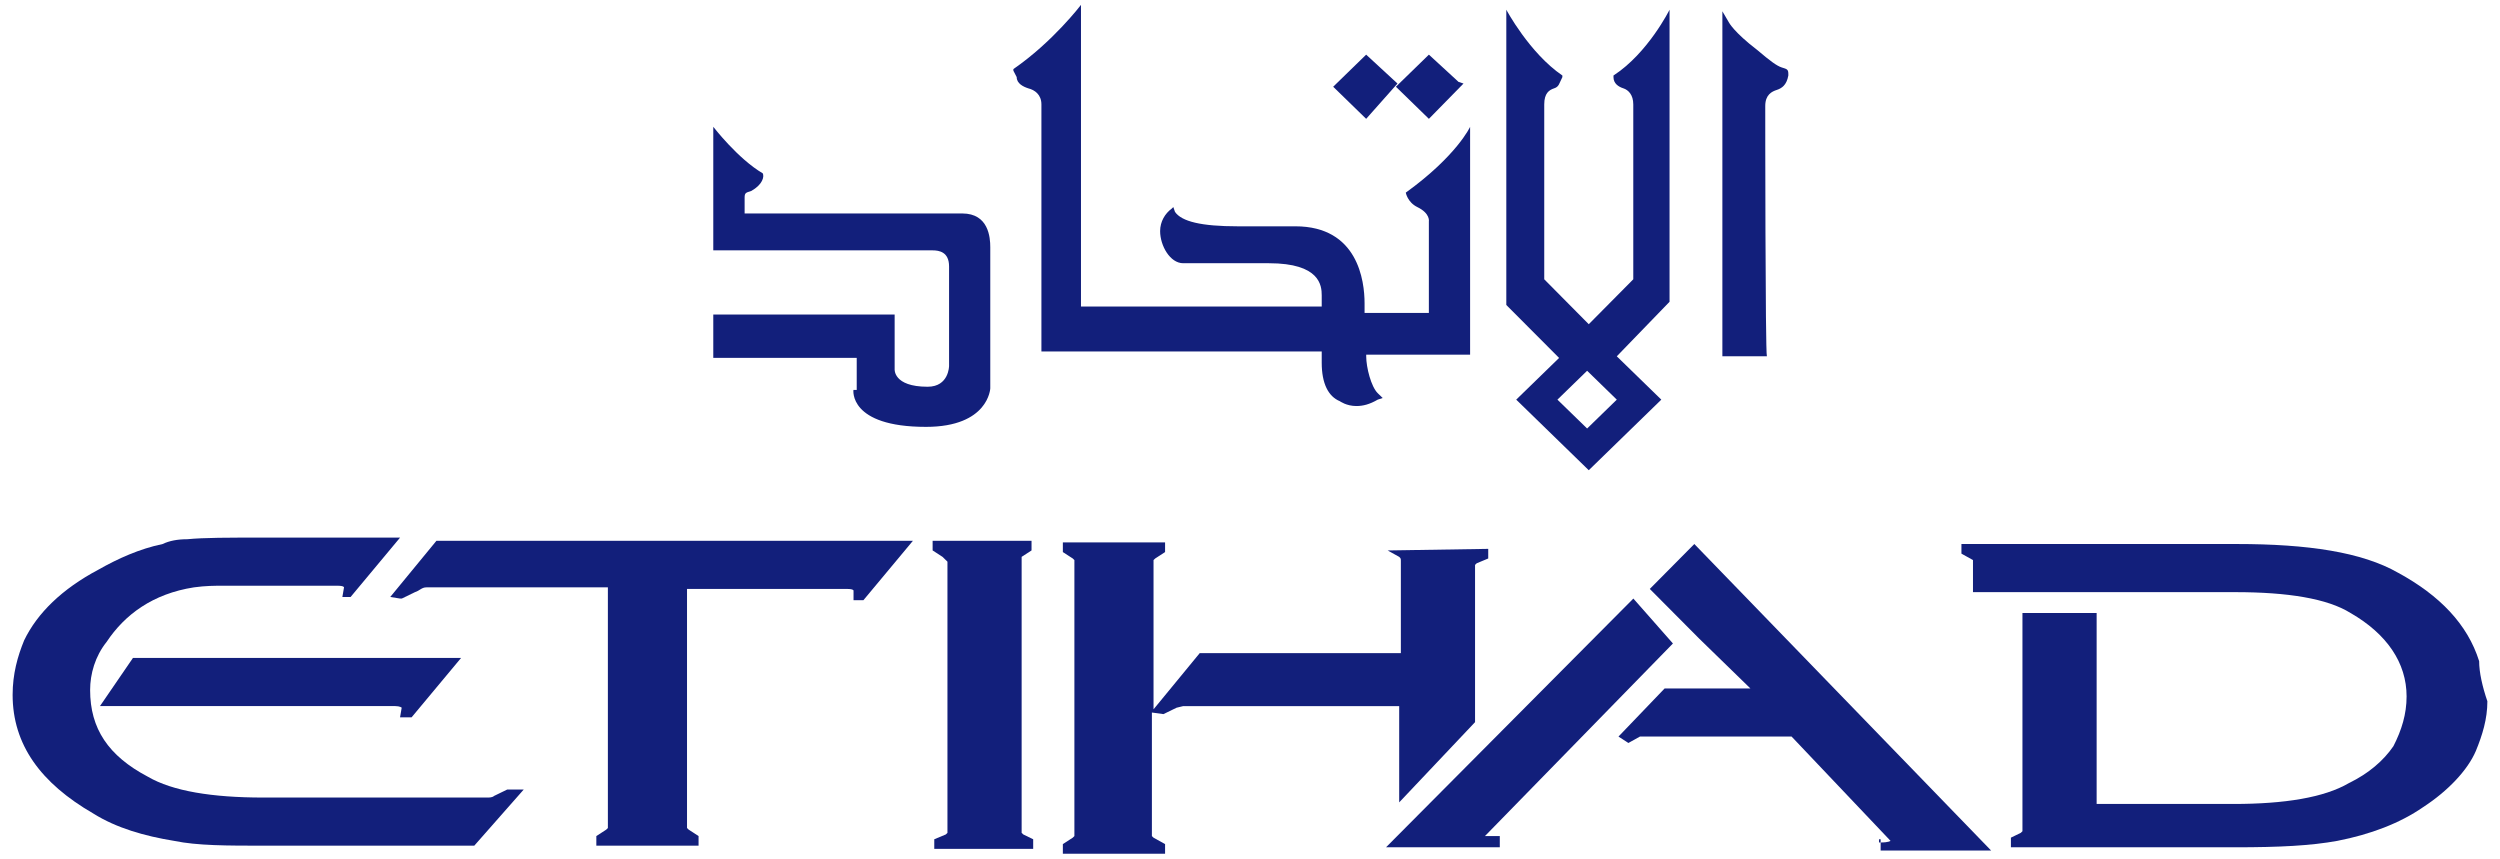 <svg width="99" height="34" viewBox="0 0 99 34" fill="none" xmlns="http://www.w3.org/2000/svg">
<path d="M55.34 3.308L54.1 2.164L52.794 3.435L54.1 4.706L55.34 3.308Z" fill="#121F7B"/>
<path d="M57.955 3.308L57.759 3.244L56.584 2.164L55.278 3.435L56.584 4.706L57.955 3.308Z" fill="#121F7B"/>
<path d="M40.261 3.053C40.261 3.307 40.522 3.434 40.718 3.498C40.979 3.561 41.24 3.752 41.24 4.133V13.918H52.34V14.109C52.34 14.173 52.34 14.173 52.34 14.363C52.34 15.189 52.601 15.698 53.058 15.888C53.058 15.888 53.319 16.079 53.711 16.079C53.972 16.079 54.233 16.015 54.559 15.825L54.755 15.761L54.559 15.571C54.298 15.316 54.102 14.554 54.102 14.109V14.046H58.216V5.023C58.216 5.023 57.693 6.166 55.669 7.628C55.669 7.628 55.735 8.009 56.126 8.2C56.649 8.454 56.583 8.772 56.583 8.772V12.393H54.037V12.203V12.012C54.037 11.123 53.776 8.962 51.295 8.962H51.23C50.511 8.962 49.793 8.962 49.206 8.962H49.01C47.573 8.962 46.79 8.772 46.529 8.39L46.464 8.2L46.398 8.263C46.137 8.454 45.941 8.772 45.941 9.153C45.941 9.725 46.333 10.424 46.855 10.424C47.247 10.424 47.769 10.424 48.292 10.424C49.206 10.424 50.25 10.424 50.25 10.424C52.274 10.424 52.34 11.313 52.34 11.694V12.139H42.807V0.193C42.807 0.193 41.697 1.655 40.13 2.735V2.799L40.261 3.053Z" fill="#121F7B"/>
<path d="M33.796 15.442C33.796 15.442 33.6 16.904 36.669 16.904C39.15 16.904 39.215 15.379 39.215 15.379V9.787C39.215 9.406 39.15 8.453 38.105 8.453H29.487V7.817C29.487 7.627 29.552 7.627 29.748 7.563C30.205 7.309 30.27 6.991 30.205 6.864C29.225 6.292 28.246 5.021 28.246 5.021V9.914H36.864H36.93C37.191 9.914 37.583 9.978 37.583 10.55V14.489C37.583 14.489 37.583 15.315 36.734 15.315C35.363 15.315 35.428 14.616 35.428 14.616V12.456H28.246V14.172H33.926V15.442H33.796Z" fill="#121F7B"/>
<path d="M69.904 4.196C69.904 3.751 70.165 3.624 70.361 3.561C70.556 3.497 70.752 3.37 70.818 2.989V2.925C70.818 2.735 70.752 2.735 70.556 2.671C70.361 2.608 70.1 2.417 69.577 1.972C68.663 1.273 68.467 0.892 68.467 0.892L68.206 0.447V14.109H69.969C69.904 13.982 69.904 4.387 69.904 4.196Z" fill="#121F7B"/>
<path d="M64.025 15.826L62.85 16.969L61.674 15.826L62.85 14.682L64.025 15.826ZM60.042 15.826L62.915 18.621L65.788 15.826L64.025 14.11L66.114 11.95V0.385C66.114 0.385 65.265 2.1 63.894 2.99V3.054C63.894 3.308 64.09 3.435 64.286 3.498C64.482 3.562 64.678 3.753 64.678 4.134C64.678 4.515 64.678 11.06 64.678 11.06L62.915 12.839L61.152 11.06C61.152 10.996 61.152 4.388 61.152 4.134C61.152 3.689 61.348 3.562 61.544 3.498C61.74 3.435 61.74 3.308 61.87 3.054V2.99C60.564 2.1 59.65 0.385 59.65 0.385V12.077L61.74 14.174L60.042 15.826Z" fill="#121F7B"/>
<path d="M54.951 21.798L55.408 22.052C55.474 22.116 55.474 22.116 55.474 22.243V25.865H47.508L45.68 28.089V22.243V22.179L45.746 22.116L46.137 21.862V21.48H42.089V21.862L42.481 22.116L42.546 22.179V32.918V33.109L42.481 33.172L42.089 33.426V33.808H46.137V33.426L45.68 33.172L45.615 33.109V28.216L46.072 28.279L46.594 28.025L46.855 27.962C46.855 27.962 46.921 27.962 47.051 27.962H55.408V31.774L58.412 28.597V22.37L58.477 22.306L58.934 22.116V21.735L54.951 21.798Z" fill="#121F7B"/>
<path d="M98.174 26.182C97.717 24.72 96.607 23.576 94.975 22.687C93.538 21.861 91.384 21.543 88.576 21.543H77.673V21.924L78.13 22.178V23.449H88.511C90.6 23.449 92.167 23.703 93.081 24.275C94.518 25.101 95.301 26.245 95.301 27.579C95.301 28.279 95.105 28.914 94.779 29.549C94.387 30.121 93.799 30.63 93.016 31.011C92.037 31.583 90.47 31.837 88.446 31.837H83.027V24.275H80.089V32.853V32.917L80.023 32.981L79.632 33.171V33.553H88.511C90.274 33.553 91.514 33.489 92.559 33.298C93.865 33.044 95.04 32.599 95.954 31.964C96.933 31.328 97.717 30.502 98.043 29.74C98.304 29.105 98.5 28.469 98.5 27.77C98.304 27.198 98.174 26.626 98.174 26.182Z" fill="#121F7B"/>
<path d="M64.681 23.703L54.887 33.552H59.392V33.107H59.196H59.001H58.805L66.248 25.482L64.681 23.703Z" fill="#121F7B"/>
<path d="M74.473 33.235V33.68H78.847L67.095 21.543L65.332 23.322L67.291 25.292L69.315 27.262H65.92L64.092 29.168L64.484 29.422L64.941 29.168H65.006C65.006 29.168 65.202 29.168 65.267 29.168H70.947L74.865 33.298C74.865 33.298 74.799 33.362 74.473 33.362H74.408V33.235H74.473Z" fill="#121F7B"/>
<path d="M40.457 22.051L40.849 21.797V21.416H36.932V21.797L37.323 22.051L37.519 22.242V32.79V32.981L37.454 33.044L36.997 33.235V33.616H40.914V33.235L40.523 33.044L40.457 32.981V22.242V22.178V22.051Z" fill="#121F7B"/>
<path d="M20.74 31.265H20.544H20.087L19.565 31.519C19.499 31.583 19.369 31.583 19.303 31.583H10.424C8.4 31.583 6.833 31.329 5.854 30.757C4.287 29.931 3.569 28.851 3.569 27.326C3.569 26.69 3.764 25.991 4.222 25.419C4.94 24.339 6.05 23.513 7.682 23.259C8.139 23.195 8.531 23.195 8.792 23.195H13.362C13.623 23.195 13.623 23.259 13.623 23.259L13.558 23.64H13.884L15.843 21.289H10.359C9.053 21.289 8.074 21.289 7.421 21.353C7.029 21.353 6.703 21.416 6.441 21.543C5.527 21.734 4.679 22.115 3.895 22.56C2.459 23.322 1.479 24.276 0.957 25.356C0.696 25.991 0.5 26.69 0.5 27.516C0.5 29.486 1.61 31.011 3.699 32.218C4.613 32.79 5.723 33.108 6.898 33.299C7.812 33.489 8.988 33.489 10.489 33.489H18.781L20.74 31.265Z" fill="#121F7B"/>
<path d="M16.299 28.406L18.258 26.055H5.265L3.959 27.961H15.646C15.842 27.961 15.907 28.024 15.907 28.024L15.842 28.406H16.299Z" fill="#121F7B"/>
<path d="M17.282 21.416L15.454 23.64L15.846 23.703H15.911L16.433 23.449C16.629 23.386 16.695 23.259 16.89 23.259H24.072V32.727V32.79L24.007 32.854L23.615 33.108V33.489H27.663V33.108L27.272 32.854L27.206 32.79V32.727V23.322H33.539C33.8 23.322 33.8 23.386 33.8 23.386V23.767H34.192L36.151 21.416H17.282Z" fill="#121F7B"/>
</svg>
